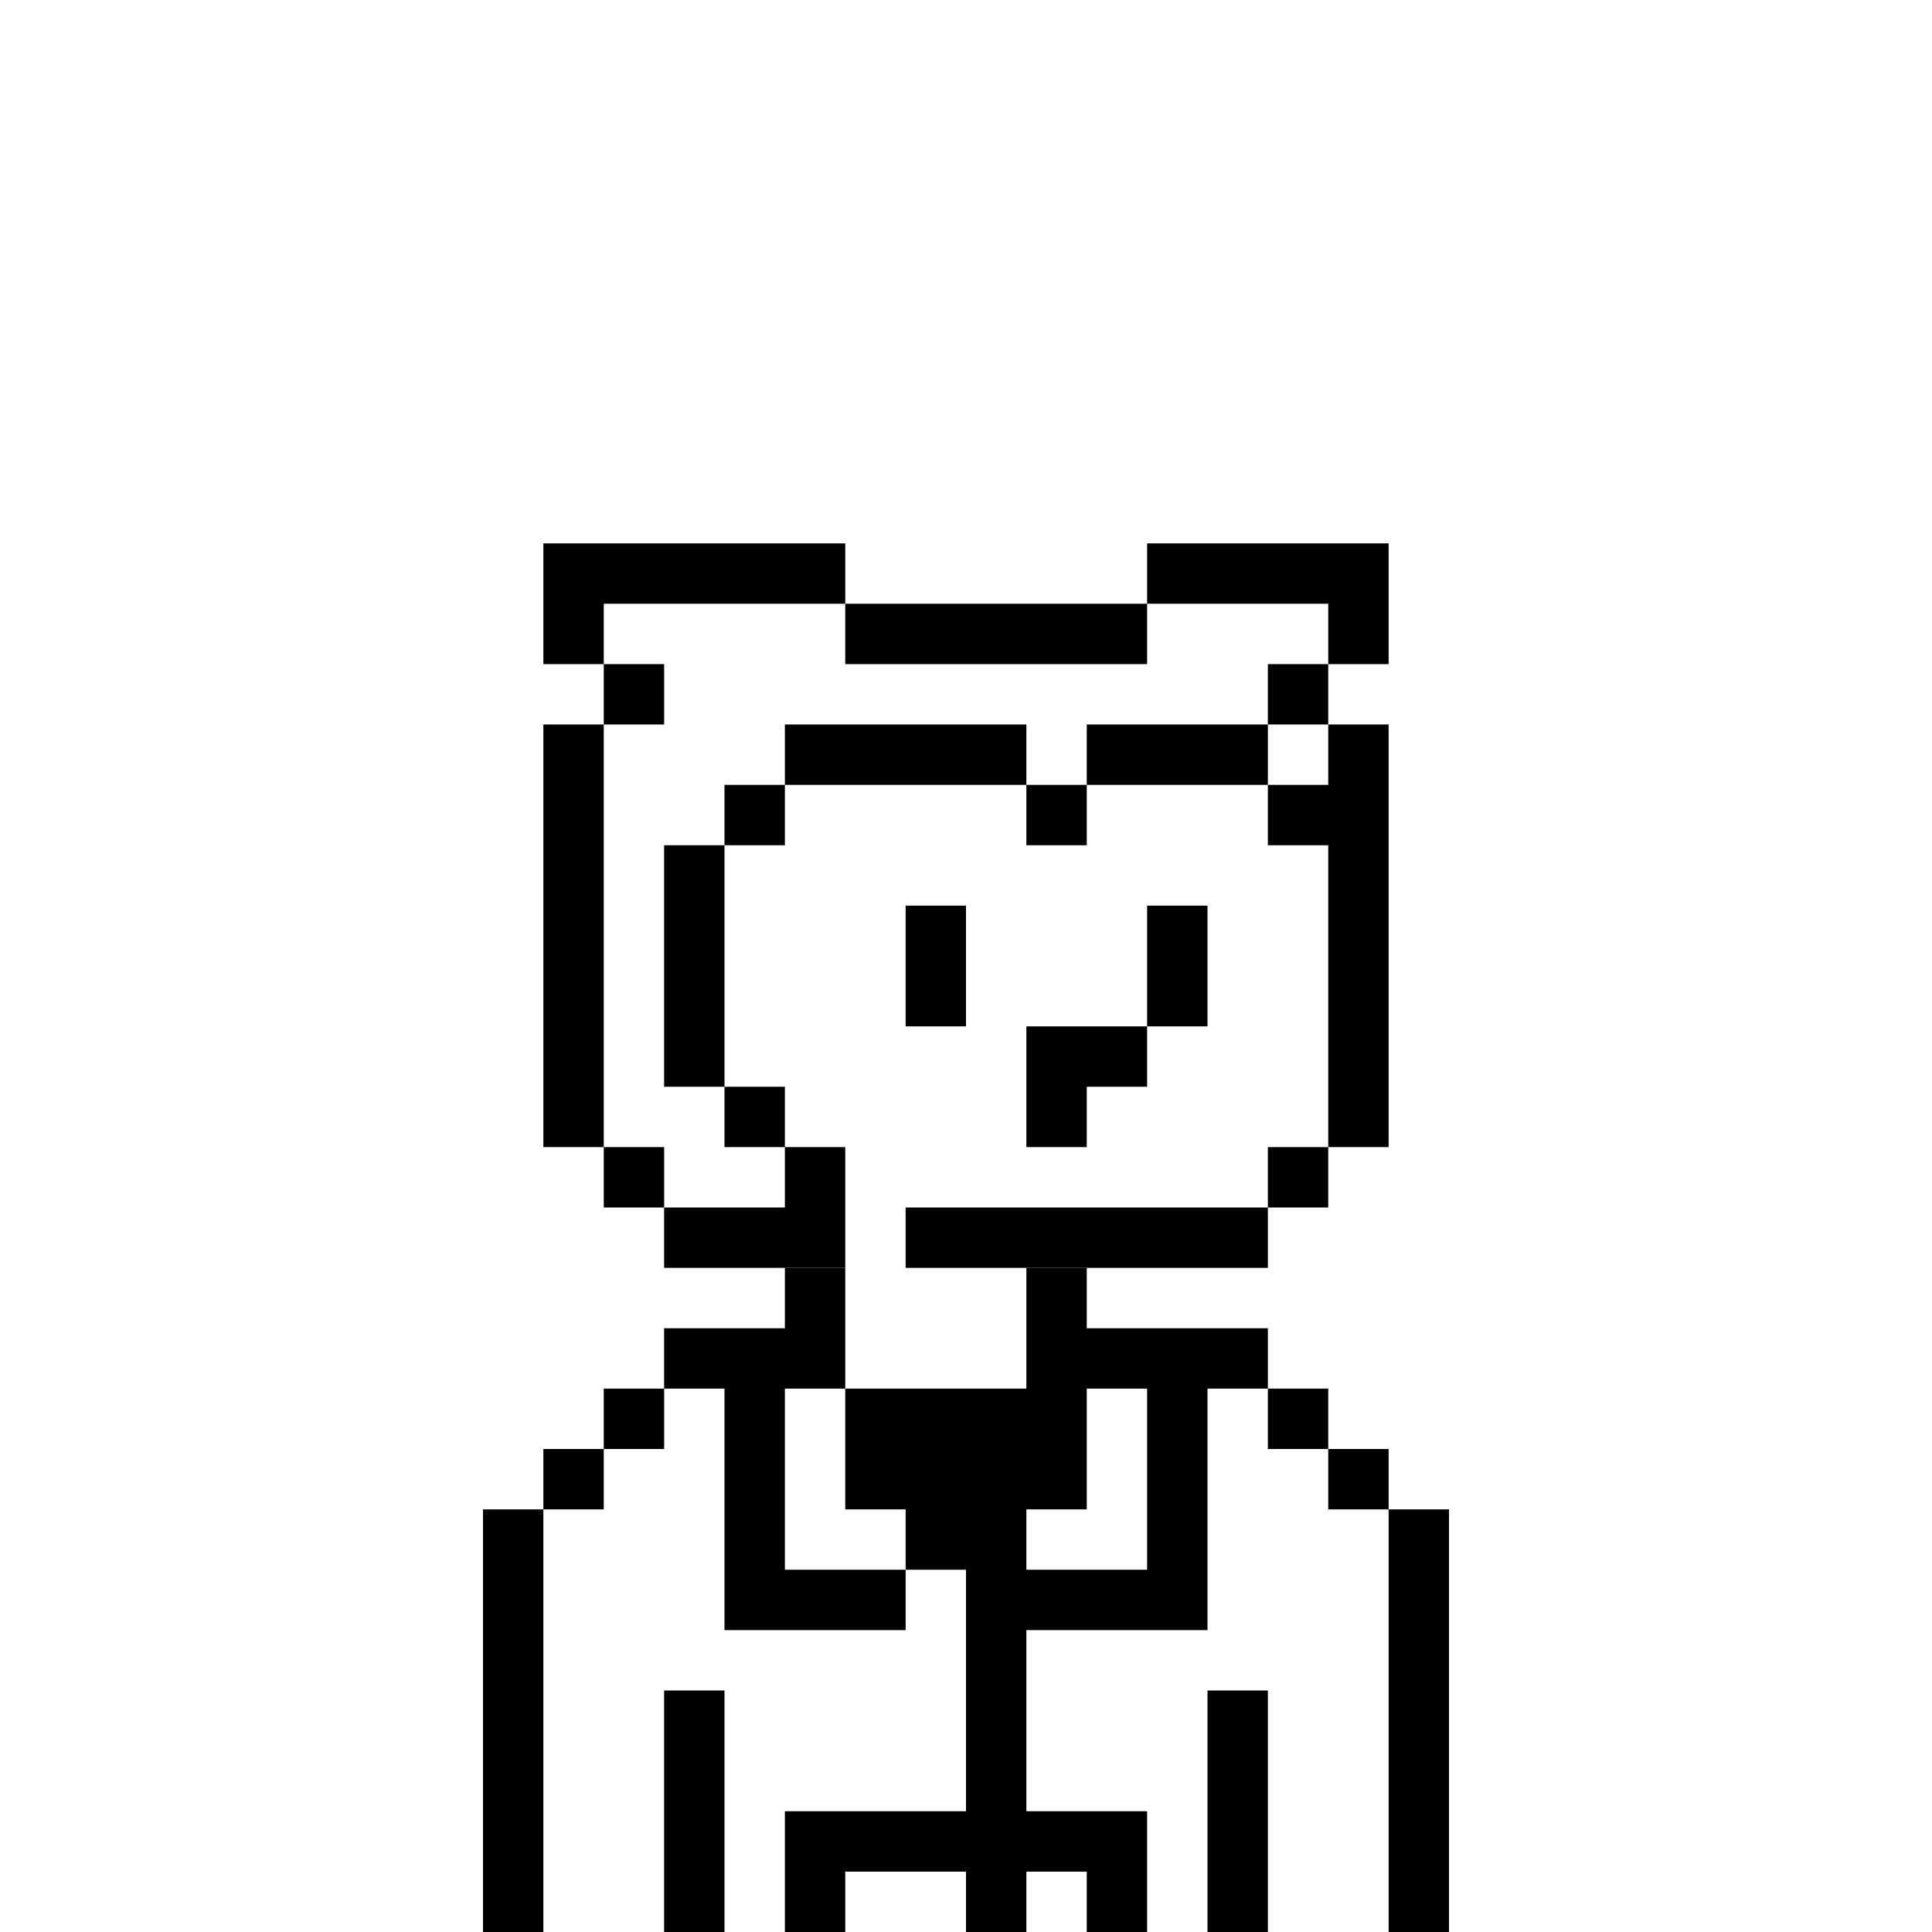 <svg width="32" height="32" viewBox="0 0 32 32" fill="none" xmlns="http://www.w3.org/2000/svg"><rect width="32" height="32" fill="white"/><path fill-rule="evenodd" clip-rule="evenodd" d="M14 21H13V22H11V23H10V24H9V25H8V32H9V25H10V24H11V23H12V27H15V26H16V30H13V32H14V31H16V32H17V31H18V32H19V30H17V27H20V23H21V24H22V25H23V32H24V25H23V24H22V23H21V22H18V21H17V23H14V21ZM14 23V25H15V26H13V23H14ZM17 25V26H19V23H18V25H17Z" fill="black"/><path d="M12 28H11V32H12V28Z" fill="black"/><path d="M20 28H21V32H20V28Z" fill="black"/><path fill-rule="evenodd" clip-rule="evenodd" d="M14 9H9V11H10V12H9V19H10V20H11V21H14V19H13V18H12V14H13V13H17V14H18V13H21V14H22V19H21V20H15V21H21V20H22V19H23V12H22V11H23V9H19V10H14V9ZM14 10V11H19V10H22V11H21V12H18V13H17V12H13V13H12V14H11V18H12V19H13V20H11V19H10V12H11V11H10V10H14ZM21 12V13H22V12H21Z" fill="black"/><path d="M16 15H15V17H16V15Z" fill="black"/><path d="M19 15H20V17H19V15Z" fill="black"/><path d="M19 17V18H18V19H17V17H19Z" fill="black"/></svg>